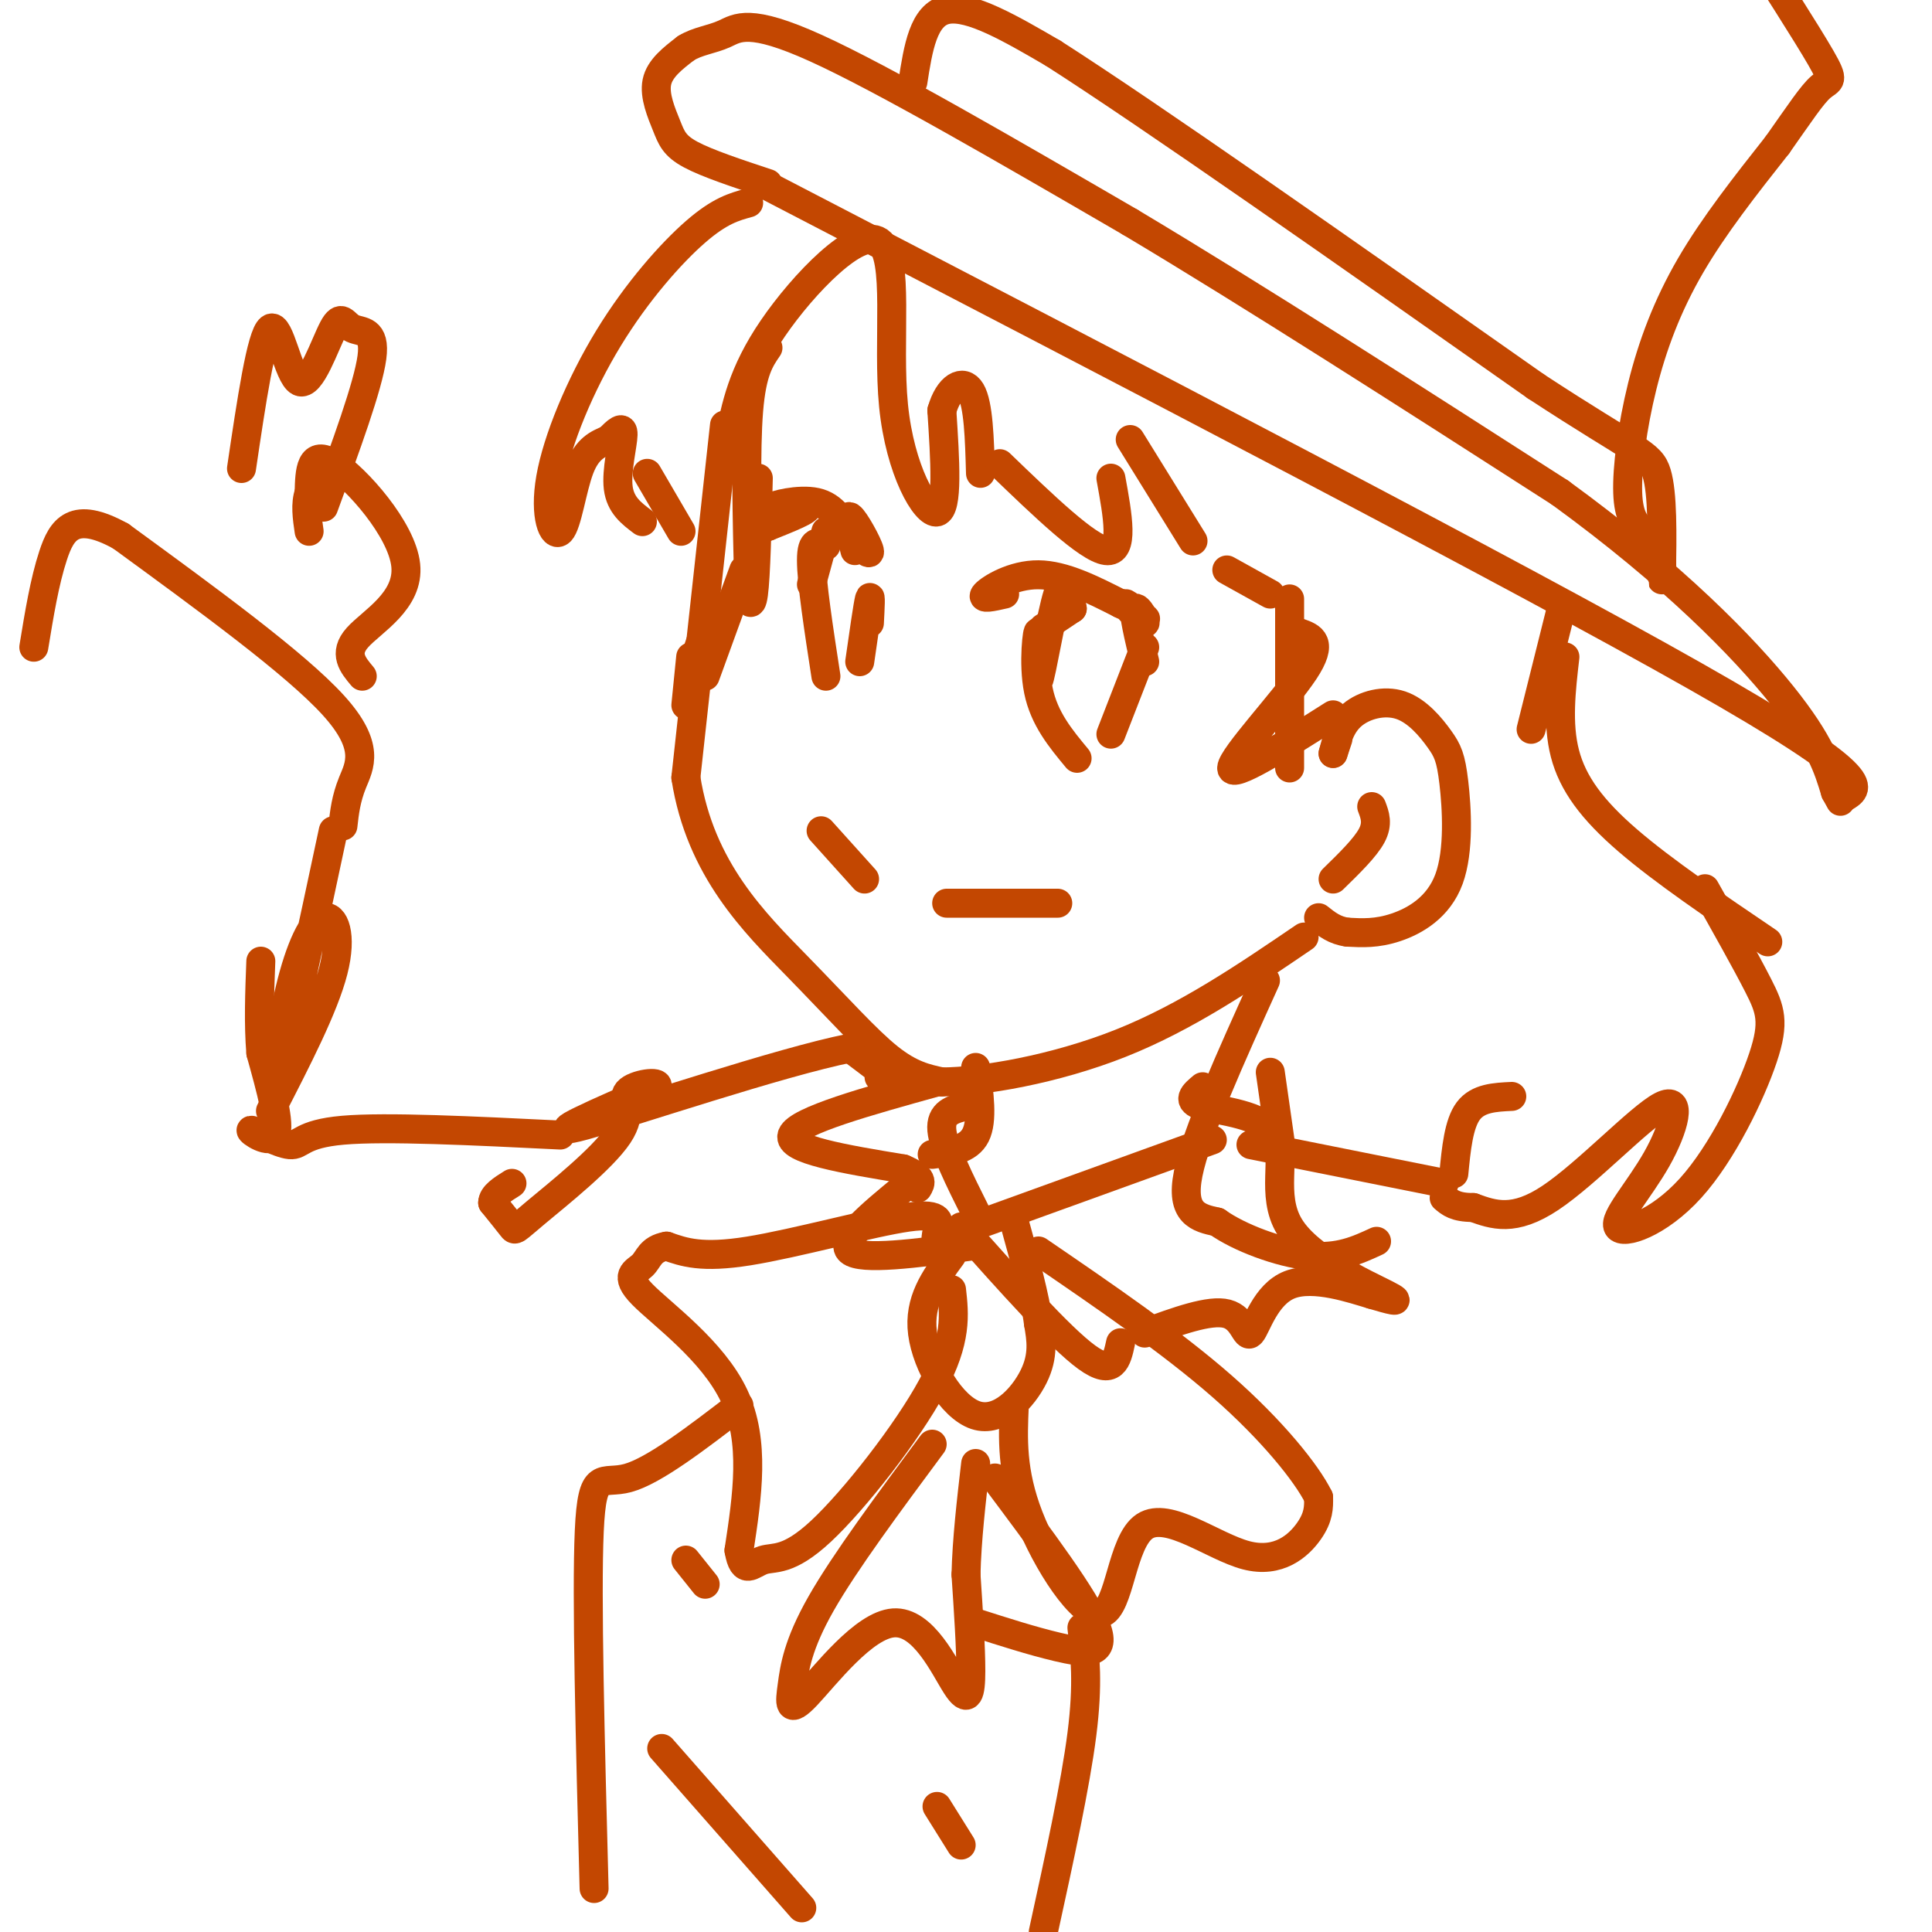 <svg viewBox='0 0 400 400' version='1.1' xmlns='http://www.w3.org/2000/svg' xmlns:xlink='http://www.w3.org/1999/xlink'><g fill='none' stroke='rgb(195,71,1)' stroke-width='6' stroke-linecap='round' stroke-linejoin='round'><path d='M150,88c0.000,0.000 -8.000,73.000 -8,73'/><path d='M142,161c2.964,19.048 14.375,30.167 23,39c8.625,8.833 14.464,15.381 19,19c4.536,3.619 7.768,4.310 11,5'/><path d='M195,224c8.244,-0.022 23.356,-2.578 37,-8c13.644,-5.422 25.822,-13.711 38,-22'/><path d='M151,91c1.333,-6.861 2.667,-13.722 9,-23c6.333,-9.278 17.667,-20.971 22,-18c4.333,2.971 1.667,20.608 3,34c1.333,13.392 6.667,22.541 9,22c2.333,-0.541 1.667,-10.770 1,-21'/><path d='M195,85c1.400,-4.911 4.400,-6.689 6,-4c1.600,2.689 1.800,9.844 2,17'/><path d='M207,96c9.083,8.750 18.167,17.500 22,18c3.833,0.500 2.417,-7.250 1,-15'/><path d='M234,91c0.000,0.000 13.000,21.000 13,21'/><path d='M254,118c0.000,0.000 9.000,5.000 9,5'/><path d='M262,203c-7.167,15.833 -14.333,31.667 -16,40c-1.667,8.333 2.167,9.167 6,10'/><path d='M252,253c4.533,3.244 12.867,6.356 19,7c6.133,0.644 10.067,-1.178 14,-3'/><path d='M202,221c0.750,5.500 1.500,11.000 0,14c-1.500,3.000 -5.250,3.500 -9,4'/><path d='M200,229c-2.667,0.667 -5.333,1.333 -5,5c0.333,3.667 3.667,10.333 7,17'/><path d='M204,253c0.000,0.000 47.000,-17.000 47,-17'/><path d='M194,224c-14.417,4.000 -28.833,8.000 -30,11c-1.167,3.000 10.917,5.000 23,7'/><path d='M187,242c4.333,1.833 3.667,2.917 3,4'/><path d='M194,259c-0.202,-1.137 -0.405,-2.274 0,-4c0.405,-1.726 1.417,-4.042 -6,-3c-7.417,1.042 -23.262,5.440 -33,7c-9.738,1.560 -13.369,0.280 -17,-1'/><path d='M138,258c-3.463,0.620 -3.619,2.671 -5,4c-1.381,1.329 -3.987,1.935 0,6c3.987,4.065 14.568,11.590 19,21c4.432,9.410 2.716,20.705 1,32'/><path d='M153,321c0.914,5.352 2.699,2.734 5,2c2.301,-0.734 5.120,0.418 12,-6c6.880,-6.418 17.823,-20.405 23,-30c5.177,-9.595 4.589,-14.797 4,-20'/><path d='M197,260c-3.429,4.667 -6.857,9.333 -6,16c0.857,6.667 6.000,15.333 11,17c5.000,1.667 9.857,-3.667 12,-8c2.143,-4.333 1.571,-7.667 1,-11'/><path d='M215,274c-0.667,-5.333 -2.833,-13.167 -5,-21'/><path d='M210,291c-0.301,6.853 -0.603,13.707 3,23c3.603,9.293 11.109,21.026 15,20c3.891,-1.026 4.167,-14.811 9,-18c4.833,-3.189 14.224,4.218 21,6c6.776,1.782 10.936,-2.062 13,-5c2.064,-2.938 2.032,-4.969 2,-7'/><path d='M273,310c-2.444,-4.956 -9.556,-13.844 -20,-23c-10.444,-9.156 -24.222,-18.578 -38,-28'/><path d='M249,225c-1.772,1.475 -3.544,2.951 0,4c3.544,1.049 12.404,1.673 15,6c2.596,4.327 -1.070,12.357 3,19c4.070,6.643 15.877,11.898 20,14c4.123,2.102 0.561,1.051 -3,0'/><path d='M284,268c-3.855,-1.136 -11.992,-3.974 -17,-2c-5.008,1.974 -6.887,8.762 -8,10c-1.113,1.238 -1.461,-3.075 -5,-4c-3.539,-0.925 -10.270,1.537 -17,4'/><path d='M232,278c-0.750,3.500 -1.500,7.000 -7,3c-5.500,-4.000 -15.750,-15.500 -26,-27'/><path d='M187,246c-6.667,5.500 -13.333,11.000 -11,13c2.333,2.000 13.667,0.500 25,-1'/><path d='M193,299c-9.070,12.233 -18.141,24.465 -23,33c-4.859,8.535 -5.508,13.372 -6,17c-0.492,3.628 -0.828,6.047 3,2c3.828,-4.047 11.820,-14.559 18,-15c6.180,-0.441 10.548,9.189 13,13c2.452,3.811 2.986,1.803 3,-3c0.014,-4.803 -0.493,-12.402 -1,-20'/><path d='M200,326c0.167,-7.167 1.083,-15.083 2,-23'/><path d='M206,306c9.378,12.533 18.756,25.067 21,31c2.244,5.933 -2.644,5.267 -8,4c-5.356,-1.267 -11.178,-3.133 -17,-5'/><path d='M153,291c-8.800,6.756 -17.600,13.511 -23,15c-5.400,1.489 -7.400,-2.289 -8,11c-0.600,13.289 0.200,43.644 1,74'/><path d='M137,362c0.000,0.000 29.000,33.000 29,33'/><path d='M142,323c0.000,0.000 4.000,5.000 4,5'/><path d='M194,374c0.000,0.000 5.000,8.000 5,8'/><path d='M224,337c0.667,5.750 1.333,11.500 0,22c-1.333,10.500 -4.667,25.750 -8,41'/><path d='M267,124c0.000,0.000 0.000,35.000 0,35'/><path d='M269,131c2.556,0.911 5.111,1.822 1,8c-4.111,6.178 -14.889,17.622 -15,20c-0.111,2.378 10.444,-4.311 21,-11'/><path d='M276,156c0.000,0.000 1.000,-3.000 1,-3'/><path d='M276,156c0.779,-2.978 1.559,-5.955 4,-8c2.441,-2.045 6.544,-3.157 10,-2c3.456,1.157 6.266,4.584 8,7c1.734,2.416 2.393,3.823 3,9c0.607,5.177 1.164,14.125 -1,20c-2.164,5.875 -7.047,8.679 -11,10c-3.953,1.321 -6.977,1.161 -10,1'/><path d='M279,193c-2.667,-0.333 -4.333,-1.667 -6,-3'/><path d='M284,167c0.667,1.750 1.333,3.500 0,6c-1.333,2.500 -4.667,5.750 -8,9'/><path d='M158,38c77.833,40.417 155.667,80.833 193,102c37.333,21.167 34.167,23.083 31,25'/><path d='M159,38c-6.292,-2.083 -12.583,-4.167 -16,-6c-3.417,-1.833 -3.958,-3.417 -5,-6c-1.042,-2.583 -2.583,-6.167 -2,-9c0.583,-2.833 3.292,-4.917 6,-7'/><path d='M142,10c2.381,-1.512 5.333,-1.792 8,-3c2.667,-1.208 5.048,-3.345 19,3c13.952,6.345 39.476,21.173 65,36'/><path d='M234,46c25.667,15.333 57.333,35.667 89,56'/><path d='M323,102c23.578,17.156 38.022,32.044 46,42c7.978,9.956 9.489,14.978 11,20'/><path d='M380,164c1.833,3.333 0.917,1.667 0,0'/><path d='M189,17c1.083,-7.000 2.167,-14.000 7,-15c4.833,-1.000 13.417,4.000 22,9'/><path d='M218,11c20.333,13.000 60.167,41.000 100,69'/><path d='M318,80c21.067,13.800 23.733,13.800 25,18c1.267,4.200 1.133,12.600 1,21'/><path d='M344,119c0.167,2.833 0.083,-0.583 0,-4'/><path d='M340,110c-1.417,-1.488 -2.833,-2.976 -3,-8c-0.167,-5.024 0.917,-13.583 3,-22c2.083,-8.417 5.167,-16.690 10,-25c4.833,-8.310 11.417,-16.655 18,-25'/><path d='M368,30c4.619,-6.548 7.167,-10.417 9,-12c1.833,-1.583 2.952,-0.881 0,-6c-2.952,-5.119 -9.976,-16.060 -17,-27'/><path d='M155,42c-2.985,0.810 -5.970,1.620 -11,6c-5.030,4.380 -12.105,12.331 -18,22c-5.895,9.669 -10.611,21.056 -12,29c-1.389,7.944 0.549,12.447 2,11c1.451,-1.447 2.415,-8.842 4,-13c1.585,-4.158 3.793,-5.079 6,-6'/><path d='M126,91c1.726,-1.726 3.042,-3.042 3,-1c-0.042,2.042 -1.440,7.440 -1,11c0.440,3.560 2.720,5.280 5,7'/><path d='M134,98c0.000,0.000 7.000,12.000 7,12'/><path d='M323,127c0.000,0.000 -6.000,24.000 -6,24'/><path d='M324,136c-0.800,6.911 -1.600,13.822 0,20c1.600,6.178 5.600,11.622 13,18c7.400,6.378 18.200,13.689 29,21'/><path d='M353,184c4.216,7.487 8.433,14.975 11,20c2.567,5.025 3.485,7.589 1,15c-2.485,7.411 -8.371,19.670 -15,27c-6.629,7.330 -14.000,9.732 -15,8c-1.000,-1.732 4.371,-7.598 8,-14c3.629,-6.402 5.515,-13.339 1,-11c-4.515,2.339 -15.433,13.954 -23,19c-7.567,5.046 -11.784,3.523 -16,2'/><path d='M305,250c-3.667,0.000 -4.833,-1.000 -6,-2'/><path d='M313,227c-3.500,0.167 -7.000,0.333 -9,3c-2.000,2.667 -2.500,7.833 -3,13'/><path d='M299,245c0.000,0.000 -40.000,-8.000 -40,-8'/><path d='M265,236c0.000,0.000 -2.000,-14.000 -2,-14'/><path d='M142,146c0.000,0.000 1.000,-10.000 1,-10'/><path d='M143,139c0.000,0.000 4.000,-12.000 4,-12'/><path d='M146,140c0.000,0.000 8.000,-22.000 8,-22'/><path d='M154,121c0.750,2.833 1.500,5.667 2,2c0.500,-3.667 0.750,-13.833 1,-24'/><path d='M155,121c-0.333,-13.917 -0.667,-27.833 0,-36c0.667,-8.167 2.333,-10.583 4,-13'/><path d='M159,109c0.000,0.000 4.000,-4.000 4,-4'/><path d='M159,109c4.399,-1.762 8.798,-3.524 8,-4c-0.798,-0.476 -6.792,0.333 -7,0c-0.208,-0.333 5.369,-1.810 9,-1c3.631,0.810 5.315,3.905 7,7'/><path d='M176,111c2.238,2.262 4.333,4.417 4,3c-0.333,-1.417 -3.095,-6.405 -4,-7c-0.905,-0.595 0.048,3.202 1,7'/><path d='M171,110c0.000,0.000 -3.000,11.000 -3,11'/><path d='M171,113c-1.500,-0.750 -3.000,-1.500 -3,3c0.000,4.500 1.500,14.250 3,24'/><path d='M178,137c0.833,-5.833 1.667,-11.667 2,-13c0.333,-1.333 0.167,1.833 0,5'/><path d='M208,123c-2.533,0.578 -5.067,1.156 -4,0c1.067,-1.156 5.733,-4.044 11,-4c5.267,0.044 11.133,3.022 17,6'/><path d='M232,125c4.080,1.877 5.781,3.569 5,3c-0.781,-0.569 -4.044,-3.400 -4,-3c0.044,0.400 3.397,4.031 4,4c0.603,-0.031 -1.542,-3.723 -2,-3c-0.458,0.723 0.771,5.862 2,11'/><path d='M222,126c0.000,0.000 -6.000,4.000 -6,4'/><path d='M222,126c-0.802,-3.683 -1.604,-7.365 -3,-3c-1.396,4.365 -3.384,16.778 -4,18c-0.616,1.222 0.142,-8.748 0,-10c-0.142,-1.252 -1.183,6.214 0,12c1.183,5.786 4.592,9.893 8,14'/><path d='M230,152c0.000,0.000 7.000,-18.000 7,-18'/><path d='M170,172c0.000,0.000 9.000,10.000 9,10'/><path d='M196,187c0.000,0.000 23.000,0.000 23,0'/><path d='M182,223c2.000,1.000 4.000,2.000 3,1c-1.000,-1.000 -5.000,-4.000 -9,-7'/><path d='M176,217c-14.289,2.822 -45.511,13.378 -55,16c-9.489,2.622 2.756,-2.689 15,-8'/><path d='M136,225c0.825,-1.315 -4.613,-0.601 -6,1c-1.387,1.601 1.278,4.089 -2,9c-3.278,4.911 -12.498,12.245 -17,16c-4.502,3.755 -4.286,3.930 -5,3c-0.714,-0.930 -2.357,-2.965 -4,-5'/><path d='M102,249c0.000,-1.500 2.000,-2.750 4,-4'/><path d='M116,235c-18.061,-0.888 -36.121,-1.777 -45,-1c-8.879,0.777 -8.576,3.219 -11,3c-2.424,-0.219 -7.576,-3.097 -8,-3c-0.424,0.097 3.879,3.171 5,1c1.121,-2.171 -0.939,-9.585 -3,-17'/><path d='M54,218c-0.500,-6.000 -0.250,-12.500 0,-19'/><path d='M56,230c5.542,-10.762 11.085,-21.525 13,-29c1.915,-7.475 0.204,-11.663 -2,-11c-2.204,0.663 -4.901,6.179 -7,15c-2.099,8.821 -3.600,20.949 -2,16c1.600,-4.949 6.300,-26.974 11,-49'/><path d='M71,171c0.311,-2.800 0.622,-5.600 2,-9c1.378,-3.400 3.822,-7.400 -4,-16c-7.822,-8.600 -25.911,-21.800 -44,-35'/><path d='M25,111c-9.778,-5.400 -12.222,-1.400 -14,4c-1.778,5.400 -2.889,12.200 -4,19'/><path d='M75,140c-1.970,-2.345 -3.940,-4.690 -1,-8c2.940,-3.310 10.792,-7.583 10,-15c-0.792,-7.417 -10.226,-17.976 -15,-21c-4.774,-3.024 -4.887,1.488 -5,6'/><path d='M64,102c-0.833,2.333 -0.417,5.167 0,8'/><path d='M67,105c4.605,-12.548 9.209,-25.096 10,-31c0.791,-5.904 -2.233,-5.165 -4,-6c-1.767,-0.835 -2.278,-3.244 -4,0c-1.722,3.244 -4.656,12.143 -7,11c-2.344,-1.143 -4.098,-12.326 -6,-11c-1.902,1.326 -3.951,15.163 -6,29'/></g>
</svg>